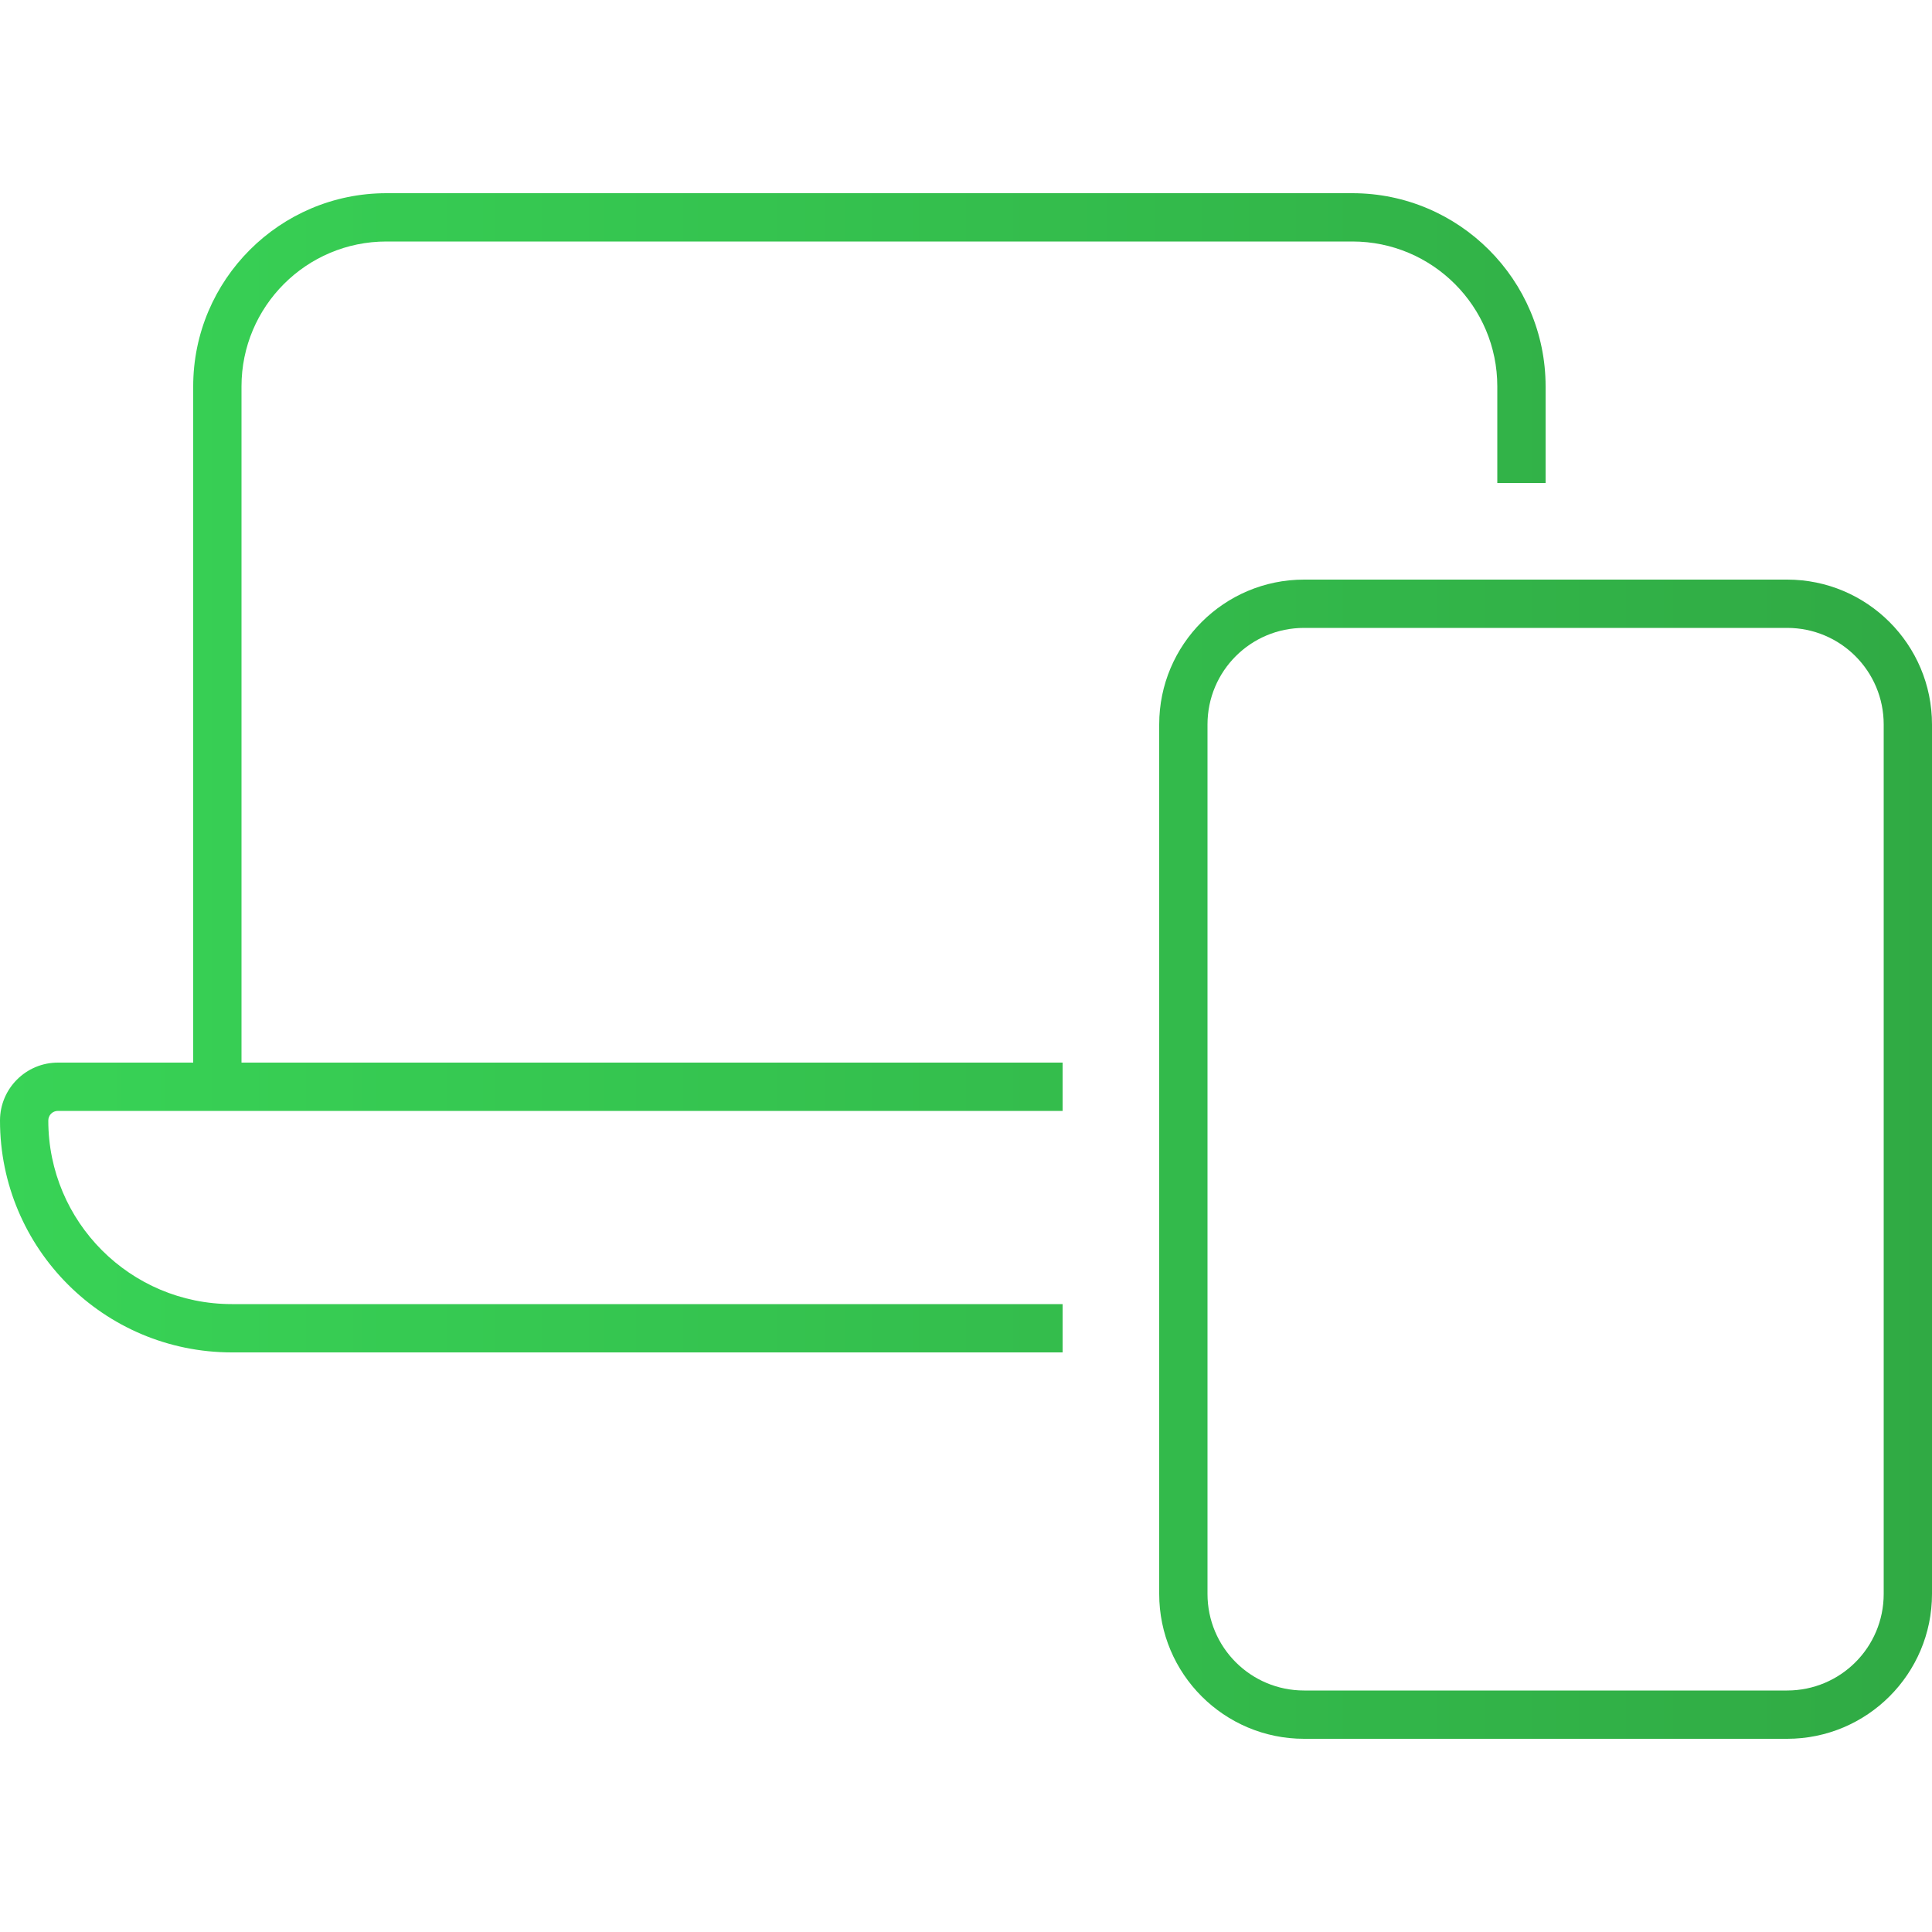 <?xml version="1.0" encoding="UTF-8"?><svg id="Ebene_1" xmlns="http://www.w3.org/2000/svg" xmlns:xlink="http://www.w3.org/1999/xlink" viewBox="0 0 640 640"><defs><style>.cls-1{fill:url(#Unbenannter_Verlauf_2);stroke-width:0px;}</style><linearGradient id="Unbenannter_Verlauf_2" x1="0" y1="320" x2="640" y2="320" gradientUnits="userSpaceOnUse"><stop offset="0" stop-color="#38d356"/><stop offset="1" stop-color="#30aa44"/></linearGradient></defs><path class="cls-1" d="M128,80h320c26.5,0,48,21.5,48,48v32h16v-32c0-35.3-28.7-64-64-64H128c-35.3,0-64,28.7-64,64v224H19.2c-10.6,0-19.2,8.6-19.2,19.2,0,42.4,34.4,76.8,76.8,76.8h275.2v-16H76.8c-33.6,0-60.8-27.2-60.8-60.8,0-1.8,1.4-3.2,3.2-3.2h332.8v-16H80v-224c0-26.5,21.5-48,48-48ZM400,240c0-17.7,14.3-32,32-32h160c17.7,0,32,14.3,32,32v288c0,17.7-14.3,32-32,32h-160c-17.7,0-32-14.3-32-32V240ZM384,240v288c0,26.5,21.5,48,48,48h160c26.5,0,48-21.5,48-48V240c0-26.5-21.5-48-48-48h-160c-26.5,0-48,21.5-48,48Z"/></svg>